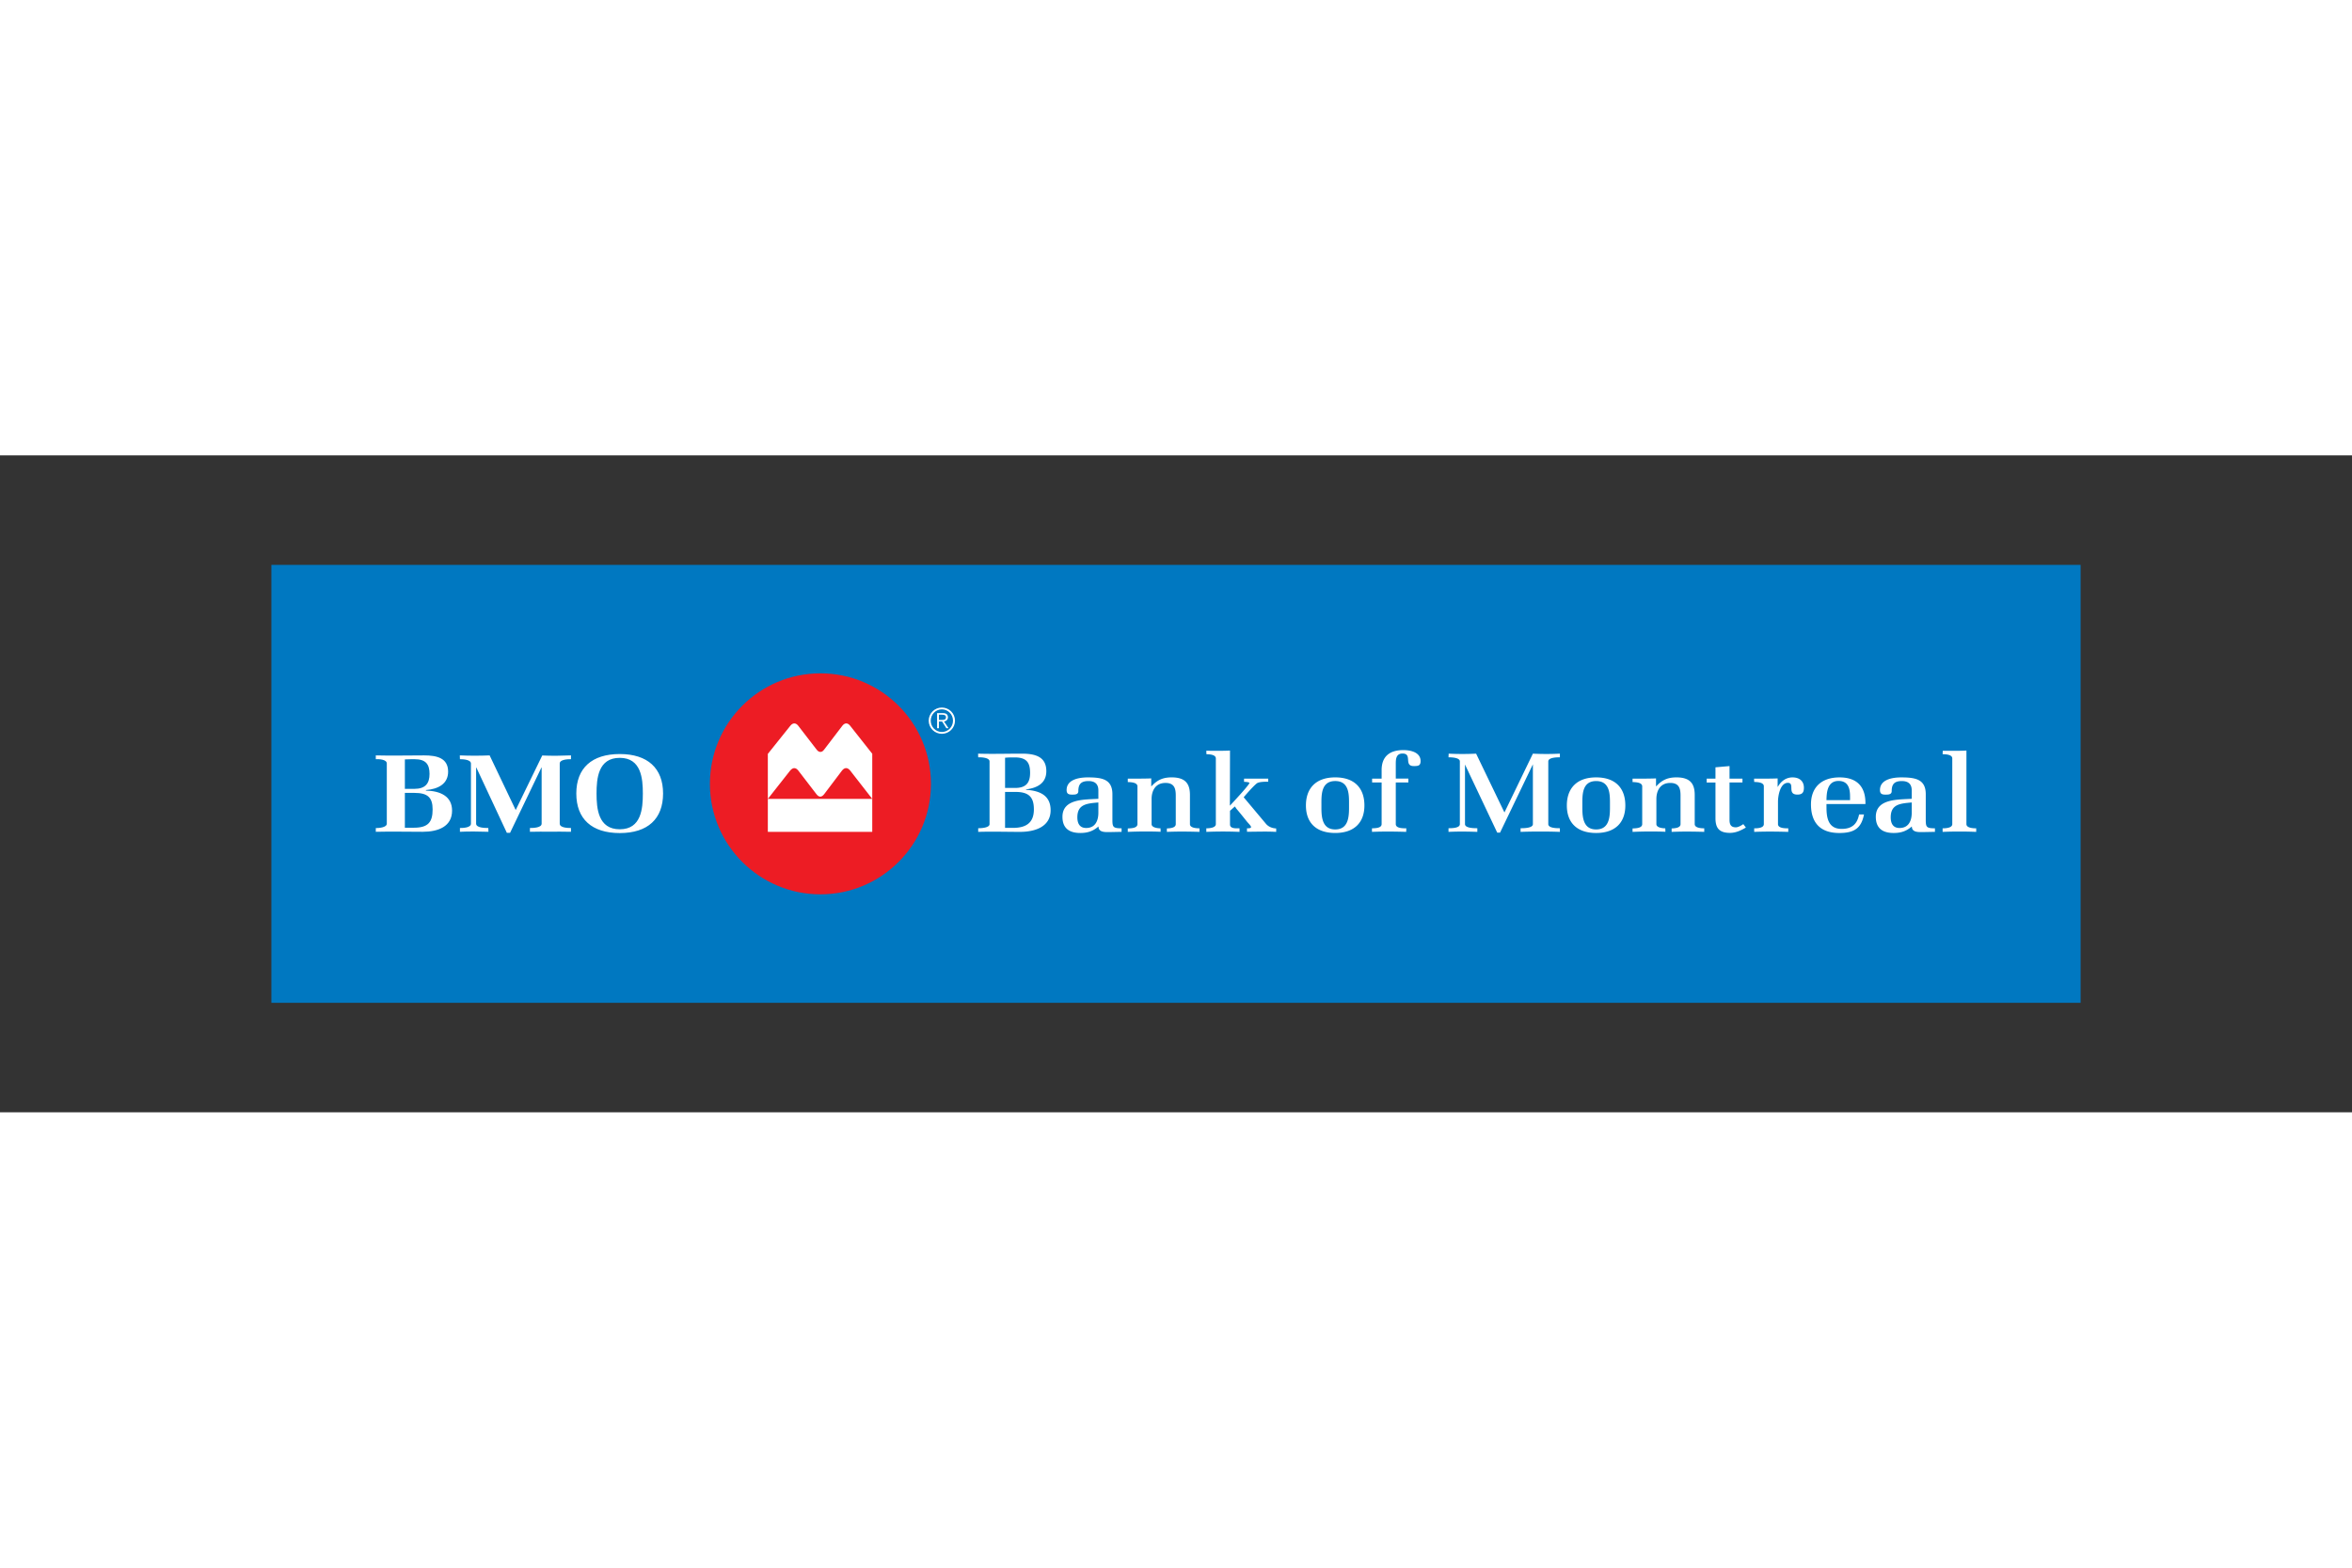 <svg viewBox="-37.416 -15.098 324.275 90.588" overflow="visible" width="1200" height="800" xmlns="http://www.w3.org/2000/svg"><rect x="-37.416" y="-15.098" width="324.275" height="90.588" fill="#333333" stroke="none"/><path d="M0 0h249.442v60.392H0z" fill="#0078C1"></path><path fill="#FFF" d="M102.601 31.312h-1.447v4.958h1.078c1.919 0 2.895-.779 2.895-2.555-.001-1.653-.655-2.403-2.526-2.403m-.117-4.76c-.437 0-.892 0-1.33.046v4.163h1.397c1.532 0 2.054-.75 2.054-2.082 0-1.422-.488-2.127-2.121-2.127zm.741 10.268c-1.919 0-3.855-.063-5.774 0v-.504c.387 0 1.564-.047 1.564-.566v-8.647c0-.534-1.16-.581-1.564-.565l-.018-.505c2.004.062 4.022 0 6.028 0 1.901 0 3.382.443 3.382 2.417 0 1.606-1.176 2.312-2.795 2.509v.062c2.004.123 3.387.843 3.387 2.816 0 2.233-2.073 2.983-4.21 2.983zm10.793-4.055c-1.6.138-2.897.244-2.897 2.051 0 .734.253 1.467 1.213 1.467 1.33 0 1.685-1.1 1.685-2.111m1.246 2.677c-.624 0-1.23-.092-1.23-.779-.74.643-1.481.902-2.509.902-1.632 0-2.458-.75-2.458-2.232 0-2.526 3.082-2.358 4.951-2.481v-1.161c0-.828-.422-1.286-1.365-1.286-1.077 0-1.397.49-1.397 1.392 0 .399-.337.475-.688.475-.539.016-.927-.015-.927-.627 0-1.438 1.667-1.745 2.931-1.745 1.969 0 3.382.261 3.382 2.326v3.506c0 1.037.101 1.178 1.264 1.191v.49c-.659 0-1.316.029-1.954.029zm8.198-.029v-.475c.42-.016 1.227-.063 1.227-.596v-3.934c0-.949-.184-1.745-1.412-1.745-1.415 0-1.922 1.104-1.922 2.22v3.459c0 .488.844.58 1.23.58l.018.475c-1.465-.061-3.066-.047-4.529.016v-.475c.437-.016 1.33-.029 1.33-.596v-5.205c0-.549-.894-.58-1.33-.596v-.474c1.078 0 2.156.015 3.231-.03v1.084h.035c.773-.84 1.548-1.224 2.777-1.224 1.834 0 2.526.812 2.526 2.417v4.027c0 .533.892.58 1.313.58v.49c-1.464-.045-3.028-.061-4.494.002m11.046-.016v-.474c.135 0 .605.016.557-.199-.053-.215-.404-.52-.592-.764-.469-.58-.926-1.164-1.414-1.731-.016-.015-.219-.32-.219-.32l-.674.596v1.883c0 .613.859.535 1.313.535v.49c-1.496-.063-3.08-.063-4.578 0v-.49c.404 0 1.313-.061 1.313-.58v-9.045c0-.551-.86-.581-1.298-.596l-.016-.474c1.078 0 2.189.029 3.266-.03l-.016 7.604s2.693-2.86 2.693-3.138c0-.121-.623-.152-.74-.152v-.442h3.334v.427h-.203c-.37 0-1.129.016-1.396.246-.674.565-1.785 1.896-1.785 1.896l3.08 3.673c.338.398.877.611 1.4.627v.475c-1.33-.077-2.712-.017-4.025-.017m12.166-6.992c-1.987 0-1.902 1.989-1.902 3.29 0 1.298-.085 3.382 1.902 3.382 1.986 0 1.903-2.084 1.903-3.382 0-1.301.083-3.29-1.903-3.29m0 7.16c-2.66 0-4.039-1.438-4.039-3.794 0-2.357 1.361-3.872 4.039-3.872 2.694 0 4.024 1.515 4.024 3.872 0 2.341-1.382 3.794-4.024 3.794zm10.826-9.226c-1.43 0-.135-1.729-1.549-1.729-.893 0-.928.795-.928 1.406v2.052h1.734v.535h-1.734v5.739c0 .596 1.012.58 1.451.58l-.018.49c-1.551-.047-3.168-.063-4.715 0v-.49c.438-.014 1.33-.014 1.33-.58V30.01h-1.313v-.535h1.313v-1.179c0-1.79 1.012-2.754 2.998-2.754 1.076 0 2.373.337 2.373 1.513.001.645-.337.691-.942.691m14.727 9.074v-.504c.402 0 1.699 0 1.699-.566v-8.249l-4.529 9.424h-.387l-4.445-9.393v8.217c0 .566 1.28.566 1.701.566v.504c-1.297-.047-2.677-.063-3.973 0v-.504c.42 0 1.564 0 1.564-.566v-8.647c0-.534-1.162-.565-1.564-.565l.018-.505c1.227.062 2.557.062 3.787 0l3.906 8.11 3.922-8.11c1.213.062 2.51.062 3.723 0v.505c-.404 0-1.6.015-1.6.565v8.647c0 .566 1.178.566 1.6.566v.504c-1.651-.062-3.772-.062-5.422.001m10.421-7.008c-1.986 0-1.903 1.989-1.903 3.29 0 1.298-.083 3.382 1.903 3.382 1.987 0 1.904-2.084 1.904-3.382.001-1.301.084-3.29-1.904-3.29m0 7.16c-2.66 0-4.041-1.438-4.041-3.794 0-2.357 1.363-3.872 4.041-3.872 2.695 0 4.023 1.515 4.023 3.872.001 2.341-1.378 3.794-4.023 3.794zm10.407-.152v-.475c.418-.016 1.227-.063 1.227-.596v-3.934c0-.949-.184-1.745-1.413-1.745-1.413 0-1.917 1.104-1.917 2.22v3.459c0 .488.84.58 1.227.58l.018.475c-1.465-.061-3.064-.047-4.53.016v-.475c.438-.016 1.33-.029 1.33-.596v-5.205c0-.549-.892-.58-1.33-.596v-.474c1.079 0 2.156.015 3.234-.03v1.084h.034c.773-.84 1.548-1.224 2.777-1.224 1.836 0 2.525.812 2.525 2.417v4.027c0 .533.892.58 1.313.58v.49c-1.466-.045-3.03-.061-4.495.002m8.047.137c-1.565 0-2.004-.734-2.004-2.049v-4.897h-1.213v-.535h1.213v-1.562l1.938-.168v1.729h1.783v.535h-1.783v5.157c0 .582.15 1.025.875 1.025.32 0 .773-.26 1.025-.443l.355.473c-.674.399-1.381.735-2.189.735m9.293-5.279c-1.48 0-.301-1.622-1.313-1.622-1.094 0-1.365 1.868-1.365 2.586v3.108c0 .58.979.58 1.416.58v.49c-1.551-.047-3.146-.063-4.697 0v-.49c.42 0 1.329-.031 1.329-.58v-5.22c0-.55-.892-.58-1.329-.597l-.018-.457c1.078 0 2.173.015 3.25-.03v1.161l.035-.015c.404-.719 1.092-1.286 2.018-1.286.978 0 1.568.536 1.568 1.424 0 .582-.17.948-.894.948m7.257.26c0-1.011-.201-2.142-1.584-2.142-1.549 0-1.648 1.591-1.666 2.646h3.25m-3.25.537v.352c0 1.363.135 3.078 2.088 3.078 1.48 0 2.156-.721 2.406-1.99h.678c-.373 1.881-1.317 2.555-3.404 2.555-2.777 0-3.906-1.576-3.906-3.949 0-2.279 1.382-3.718 3.941-3.718 2.492 0 3.568 1.379 3.568 3.535v.138h-5.371zm11.753-.214c-1.6.138-2.897.244-2.897 2.051 0 .734.254 1.467 1.213 1.467 1.332 0 1.685-1.1 1.685-2.111m1.242 2.677c-.621 0-1.227-.092-1.227-.779-.74.643-1.482.902-2.508.902-1.634 0-2.459-.75-2.459-2.232 0-2.526 3.081-2.358 4.95-2.481v-1.161c0-.828-.421-1.286-1.364-1.286-1.078 0-1.396.49-1.396 1.392 0 .399-.338.475-.691.475-.539.016-.926-.015-.926-.627 0-1.438 1.666-1.745 2.93-1.745 1.971 0 3.383.261 3.383 2.326v3.506c0 1.037.104 1.178 1.266 1.191v.49c-.659 0-1.315.029-1.958.029zm3.016-.029v-.49c.42 0 1.332-.047 1.332-.58v-9.06c0-.536-.912-.581-1.332-.581l.018-.474c1.078 0 2.189.029 3.266-.03V35.75c0 .533.926.58 1.348.58v.49a56.784 56.784 0 00-4.632 0"></path><path fill="#ED1C24" d="M75.695 14.958c-8.41 0-15.234 6.823-15.234 15.238 0 8.413 6.824 15.237 15.234 15.237 8.419 0 15.24-6.824 15.24-15.237 0-8.415-6.82-15.238-15.24-15.238"></path><path d="M68.447 32.271h14.396v4.545H68.447z" fill="#FFF"></path><path fill="#FFF" d="M75.177 25.479c.188.24.348.311.517.314.172-.004.324-.064.512-.314 0 0 2.405-3.161 2.531-3.313.325-.404.717-.404 1.042-.002l3.065 3.881v6.227L79.8 28.363c-.357-.448-.765-.45-1.125 0-.121.158-2.458 3.253-2.458 3.253-.363.459-.712.459-1.071 0 0 0-2.393-3.111-2.5-3.253-.349-.441-.74-.45-1.12 0l-3.078 3.909-.002-6.208s2.933-3.677 3.12-3.899c.331-.402.73-.402 1.056-.003l2.555 3.317M22.23 33.715c0 1.716-.576 2.531-2.578 2.531h-1.247v-4.801h1.329c1.82-.001 2.496.641 2.496 2.27m2.682.175c0-1.996-1.629-2.716-3.604-2.762v-.074c1.678-.137 3.06-.841 3.06-2.539 0-1.89-1.563-2.242-3.309-2.242-2.101 0-4.567.056-6.662 0v.525c.441-.029 1.517.029 1.517.588v8.301c0 .537-1.104.611-1.517.611v.51c2.027-.053 4.429 0 6.463 0 2.144 0 4.052-.723 4.052-2.918zm-3.107-5.06c0 1.324-.58 2.058-2.104 2.058h-1.296v-4.061c.167-.015.719-.029.883-.029h.446c1.556 0 2.071.693 2.071 2.032zm16.663 7.962c-.941 0-1.881-.012-2.822.016v-.523c.428 0 1.615-.023 1.615-.598v-7.736h-.033l-4.319 8.998h-.445l-4.204-8.998h-.033v7.736c0 .588 1.236.598 1.682.598l.017.523c-1.174-.037-2.774-.064-3.931 0v-.523c.447 0 1.519-.035 1.519-.598v-8.292c0-.552-1.106-.598-1.519-.598l-.016-.525c1.34.056 2.773.056 4.11 0l3.594 7.536 3.661-7.523c1.287.061 2.674.043 3.961-.013v.525c-.427 0-1.55.029-1.55.598v8.292c0 .574 1.106.598 1.55.598v.523c-.94-.027-1.896-.016-2.837-.016m15.535-5.264c0-3.486-2.13-5.442-5.972-5.442-3.844 0-5.99 1.938-5.99 5.442 0 3.504 2.129 5.456 5.99 5.456 3.859 0 5.972-1.951 5.972-5.456m-2.789 0c0 2.058-.2 4.934-3.183 4.934-2.984 0-3.2-2.876-3.2-4.934 0-2.059.216-4.916 3.2-4.916 2.967 0 3.183 2.872 3.183 4.916zm41.225-8.483c-.848 0-1.534-.698-1.534-1.56 0-.862.686-1.561 1.534-1.561s1.537.699 1.537 1.561-.688 1.56-1.537 1.56m0-3.372c-1 0-1.812.812-1.812 1.813 0 1 .812 1.812 1.812 1.812s1.812-.812 1.812-1.812c0-1.002-.811-1.813-1.812-1.813z"></path><path fill="#FFF" d="M92.037 21.384v-.722h.437c.369 0 .536.109.536.361s-.167.36-.536.36h-.437m1.242-.351c0-.402-.234-.587-.688-.587h-.806v2.08h.252v-.923h.437l.587.923h.302l-.62-.923c.331-.052.536-.28.536-.57z"></path></svg>